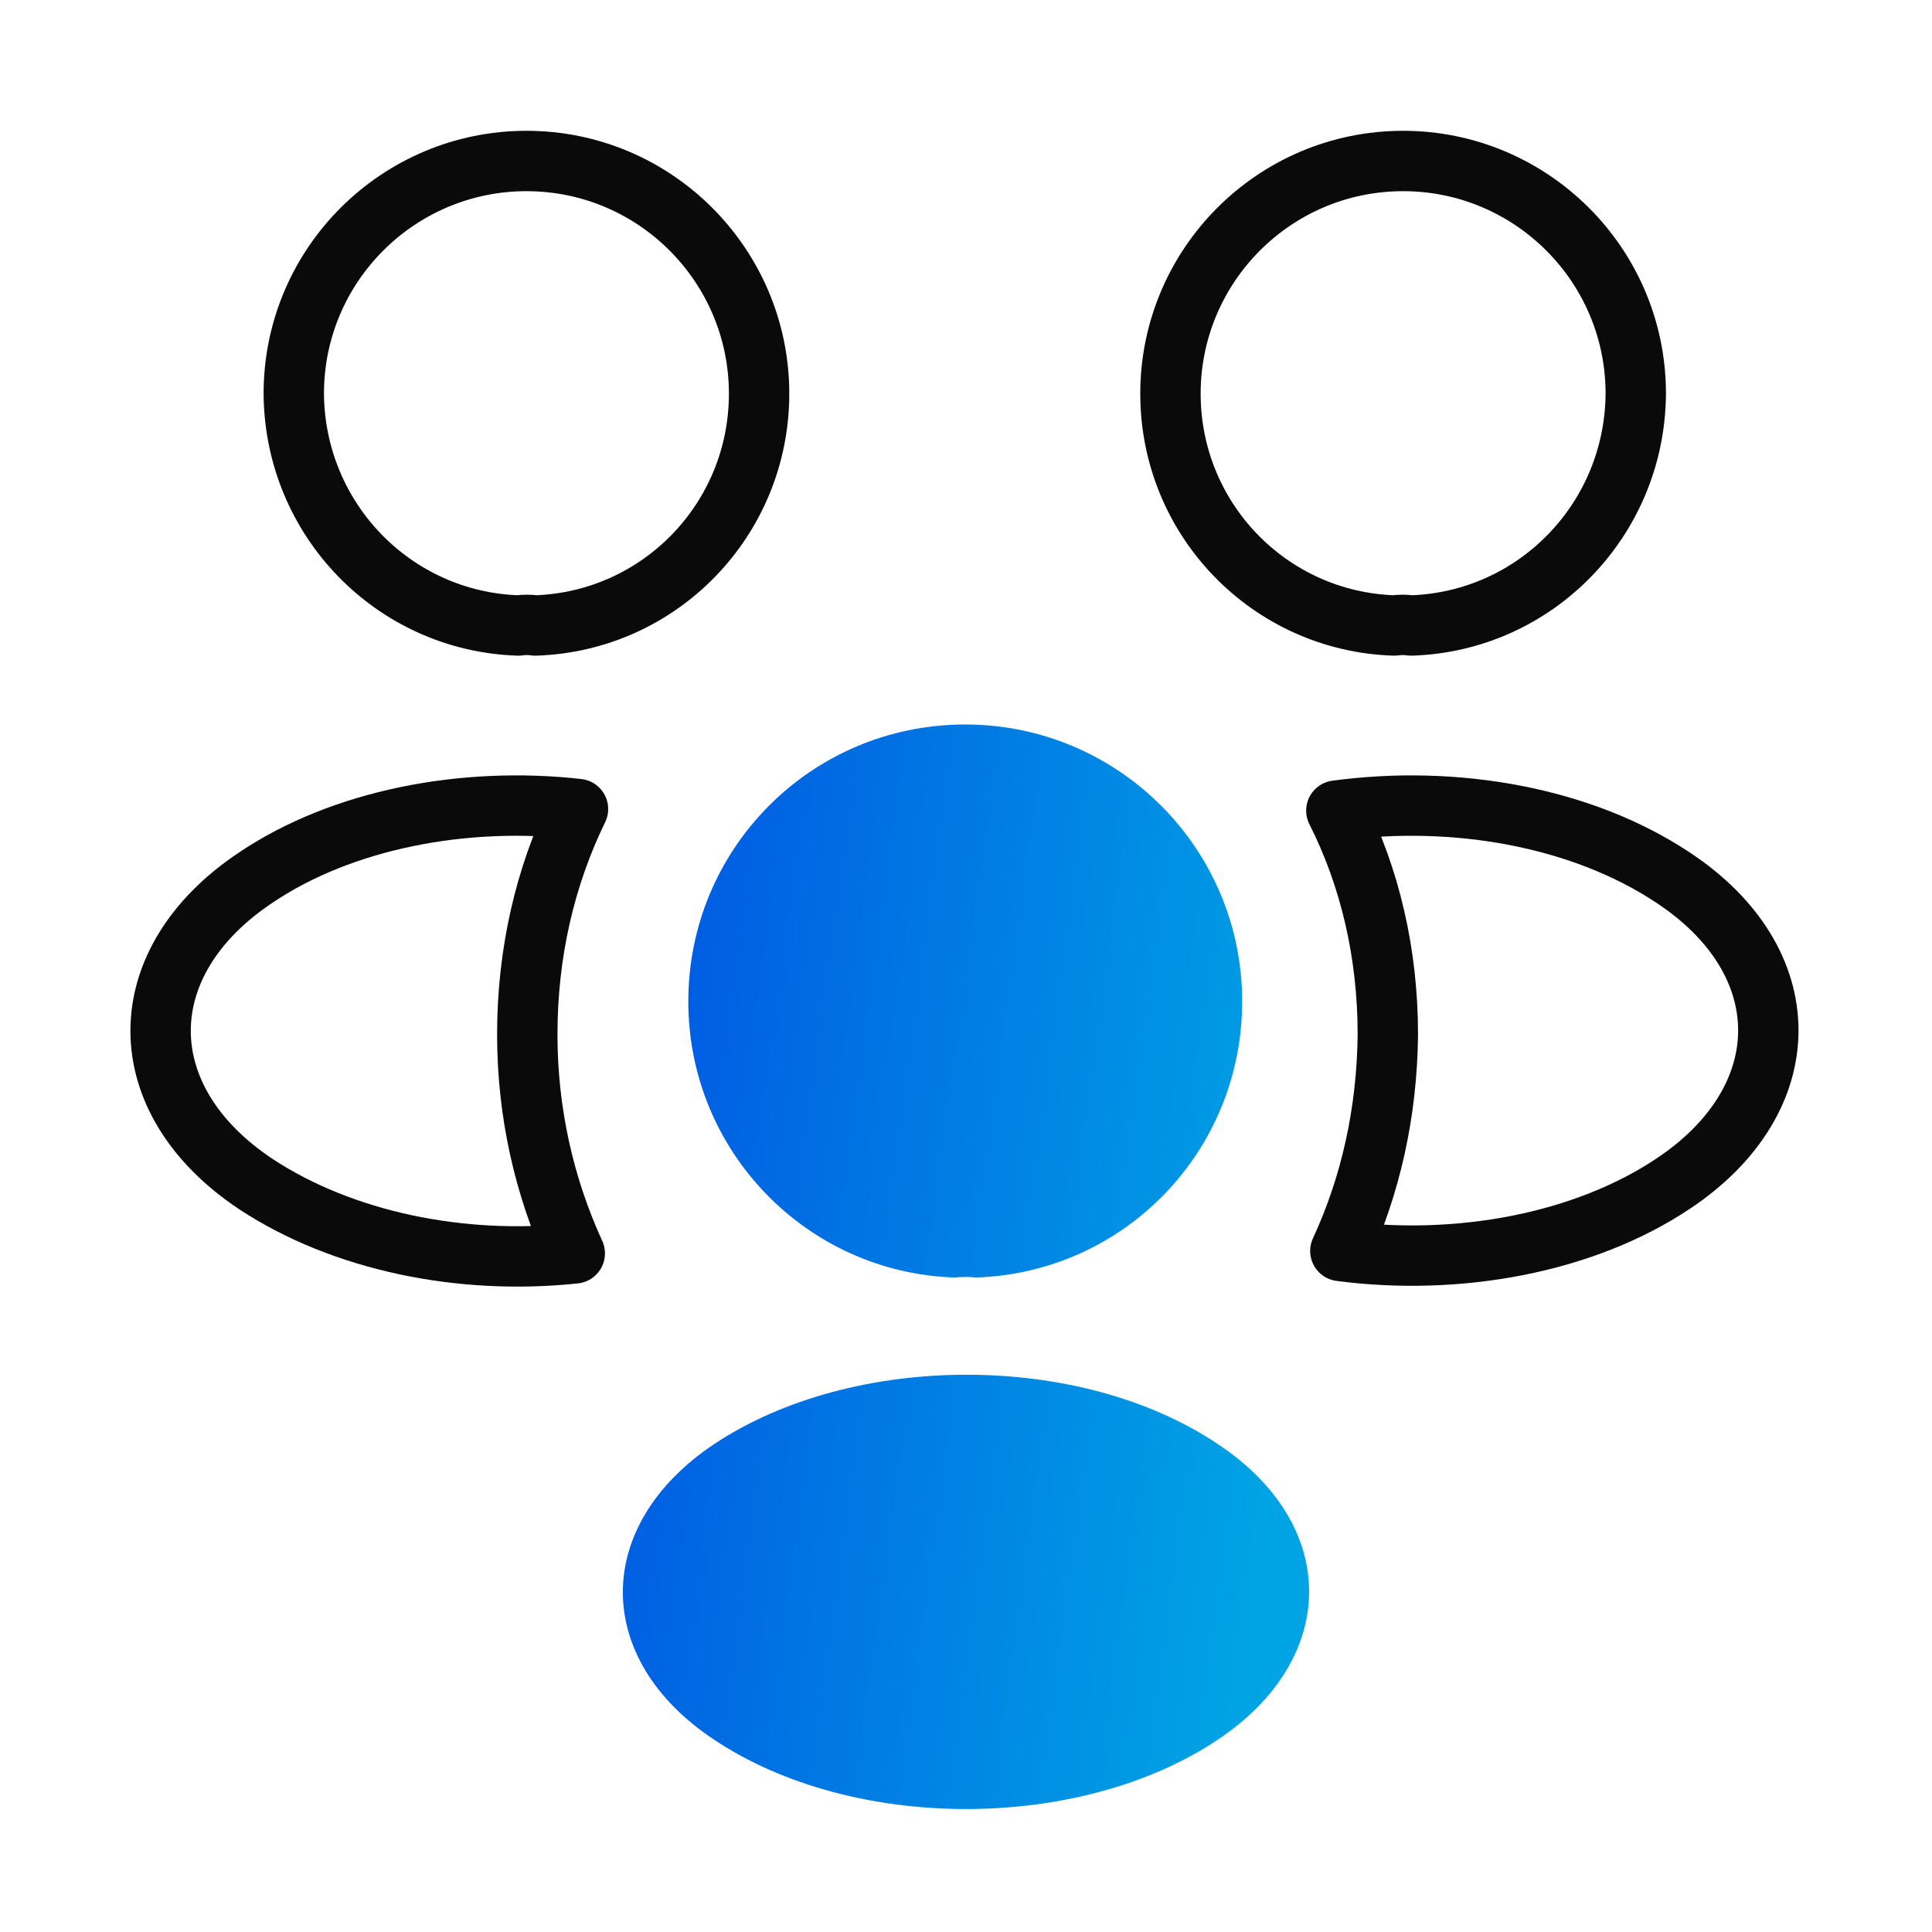 <svg width="64" height="64" viewBox="0 0 64 64" fill="none" xmlns="http://www.w3.org/2000/svg">
<path d="M46.747 20.72C46.56 20.693 46.373 20.693 46.187 20.72C42.053 20.587 38.773 17.2 38.773 13.04C38.773 8.8 42.213 5.333 46.48 5.333C50.72 5.333 54.187 8.773 54.187 13.04C54.16 17.2 50.88 20.587 46.747 20.72Z" stroke="#0A0A0A" stroke-width="2" stroke-linejoin="round"/>
<path d="M55.441 39.2C52.454 41.2 48.268 41.947 44.401 41.44C45.414 39.253 45.948 36.827 45.974 34.267C45.974 31.6 45.388 29.067 44.268 26.853C48.214 26.32 52.401 27.067 55.414 29.067C59.628 31.84 59.628 36.4 55.441 39.2Z" stroke="#0A0A0A" stroke-width="2" stroke-linejoin="round"/>
<path d="M17.172 20.72C17.359 20.693 17.546 20.693 17.732 20.72C21.866 20.587 25.146 17.2 25.146 13.04C25.146 8.8 21.706 5.333 17.439 5.333C13.199 5.333 9.732 8.773 9.732 13.04C9.759 17.2 13.039 20.587 17.172 20.72Z" stroke="#0A0A0A" stroke-width="2" stroke-linejoin="round"/>
<path d="M17.467 34.267C17.467 36.853 18.027 39.307 19.04 41.52C15.28 41.92 11.36 41.12 8.48 39.227C4.267 36.427 4.267 31.867 8.48 29.067C11.334 27.147 15.36 26.373 19.147 26.8C18.054 29.04 17.467 31.573 17.467 34.267Z" stroke="#0A0A0A" stroke-width="2" stroke-linejoin="round"/>
<path fill-rule="evenodd" clip-rule="evenodd" d="M31.628 42.32C31.867 42.293 32.107 42.293 32.321 42.32C37.254 42.16 41.148 38.133 41.148 33.173C41.148 28.107 37.041 24 31.974 24C26.881 24 22.801 28.107 22.801 33.173C22.801 38.133 26.721 42.16 31.628 42.32ZM23.653 57.627C19.626 54.96 19.626 50.533 23.653 47.84C28.266 44.773 35.786 44.773 40.346 47.84C44.373 50.507 44.373 54.933 40.346 57.627C35.76 60.693 28.239 60.693 23.653 57.627Z" fill="url(#paint0_linear_5372_3974)"/>
<defs>
<linearGradient id="paint0_linear_5372_3974" x1="20.633" y1="41.963" x2="42.948" y2="45.019" gradientUnits="userSpaceOnUse">
<stop stop-color="#005BE3"/>
<stop offset="0.99" stop-color="#00A4E4"/>
</linearGradient>
</defs>
</svg>
